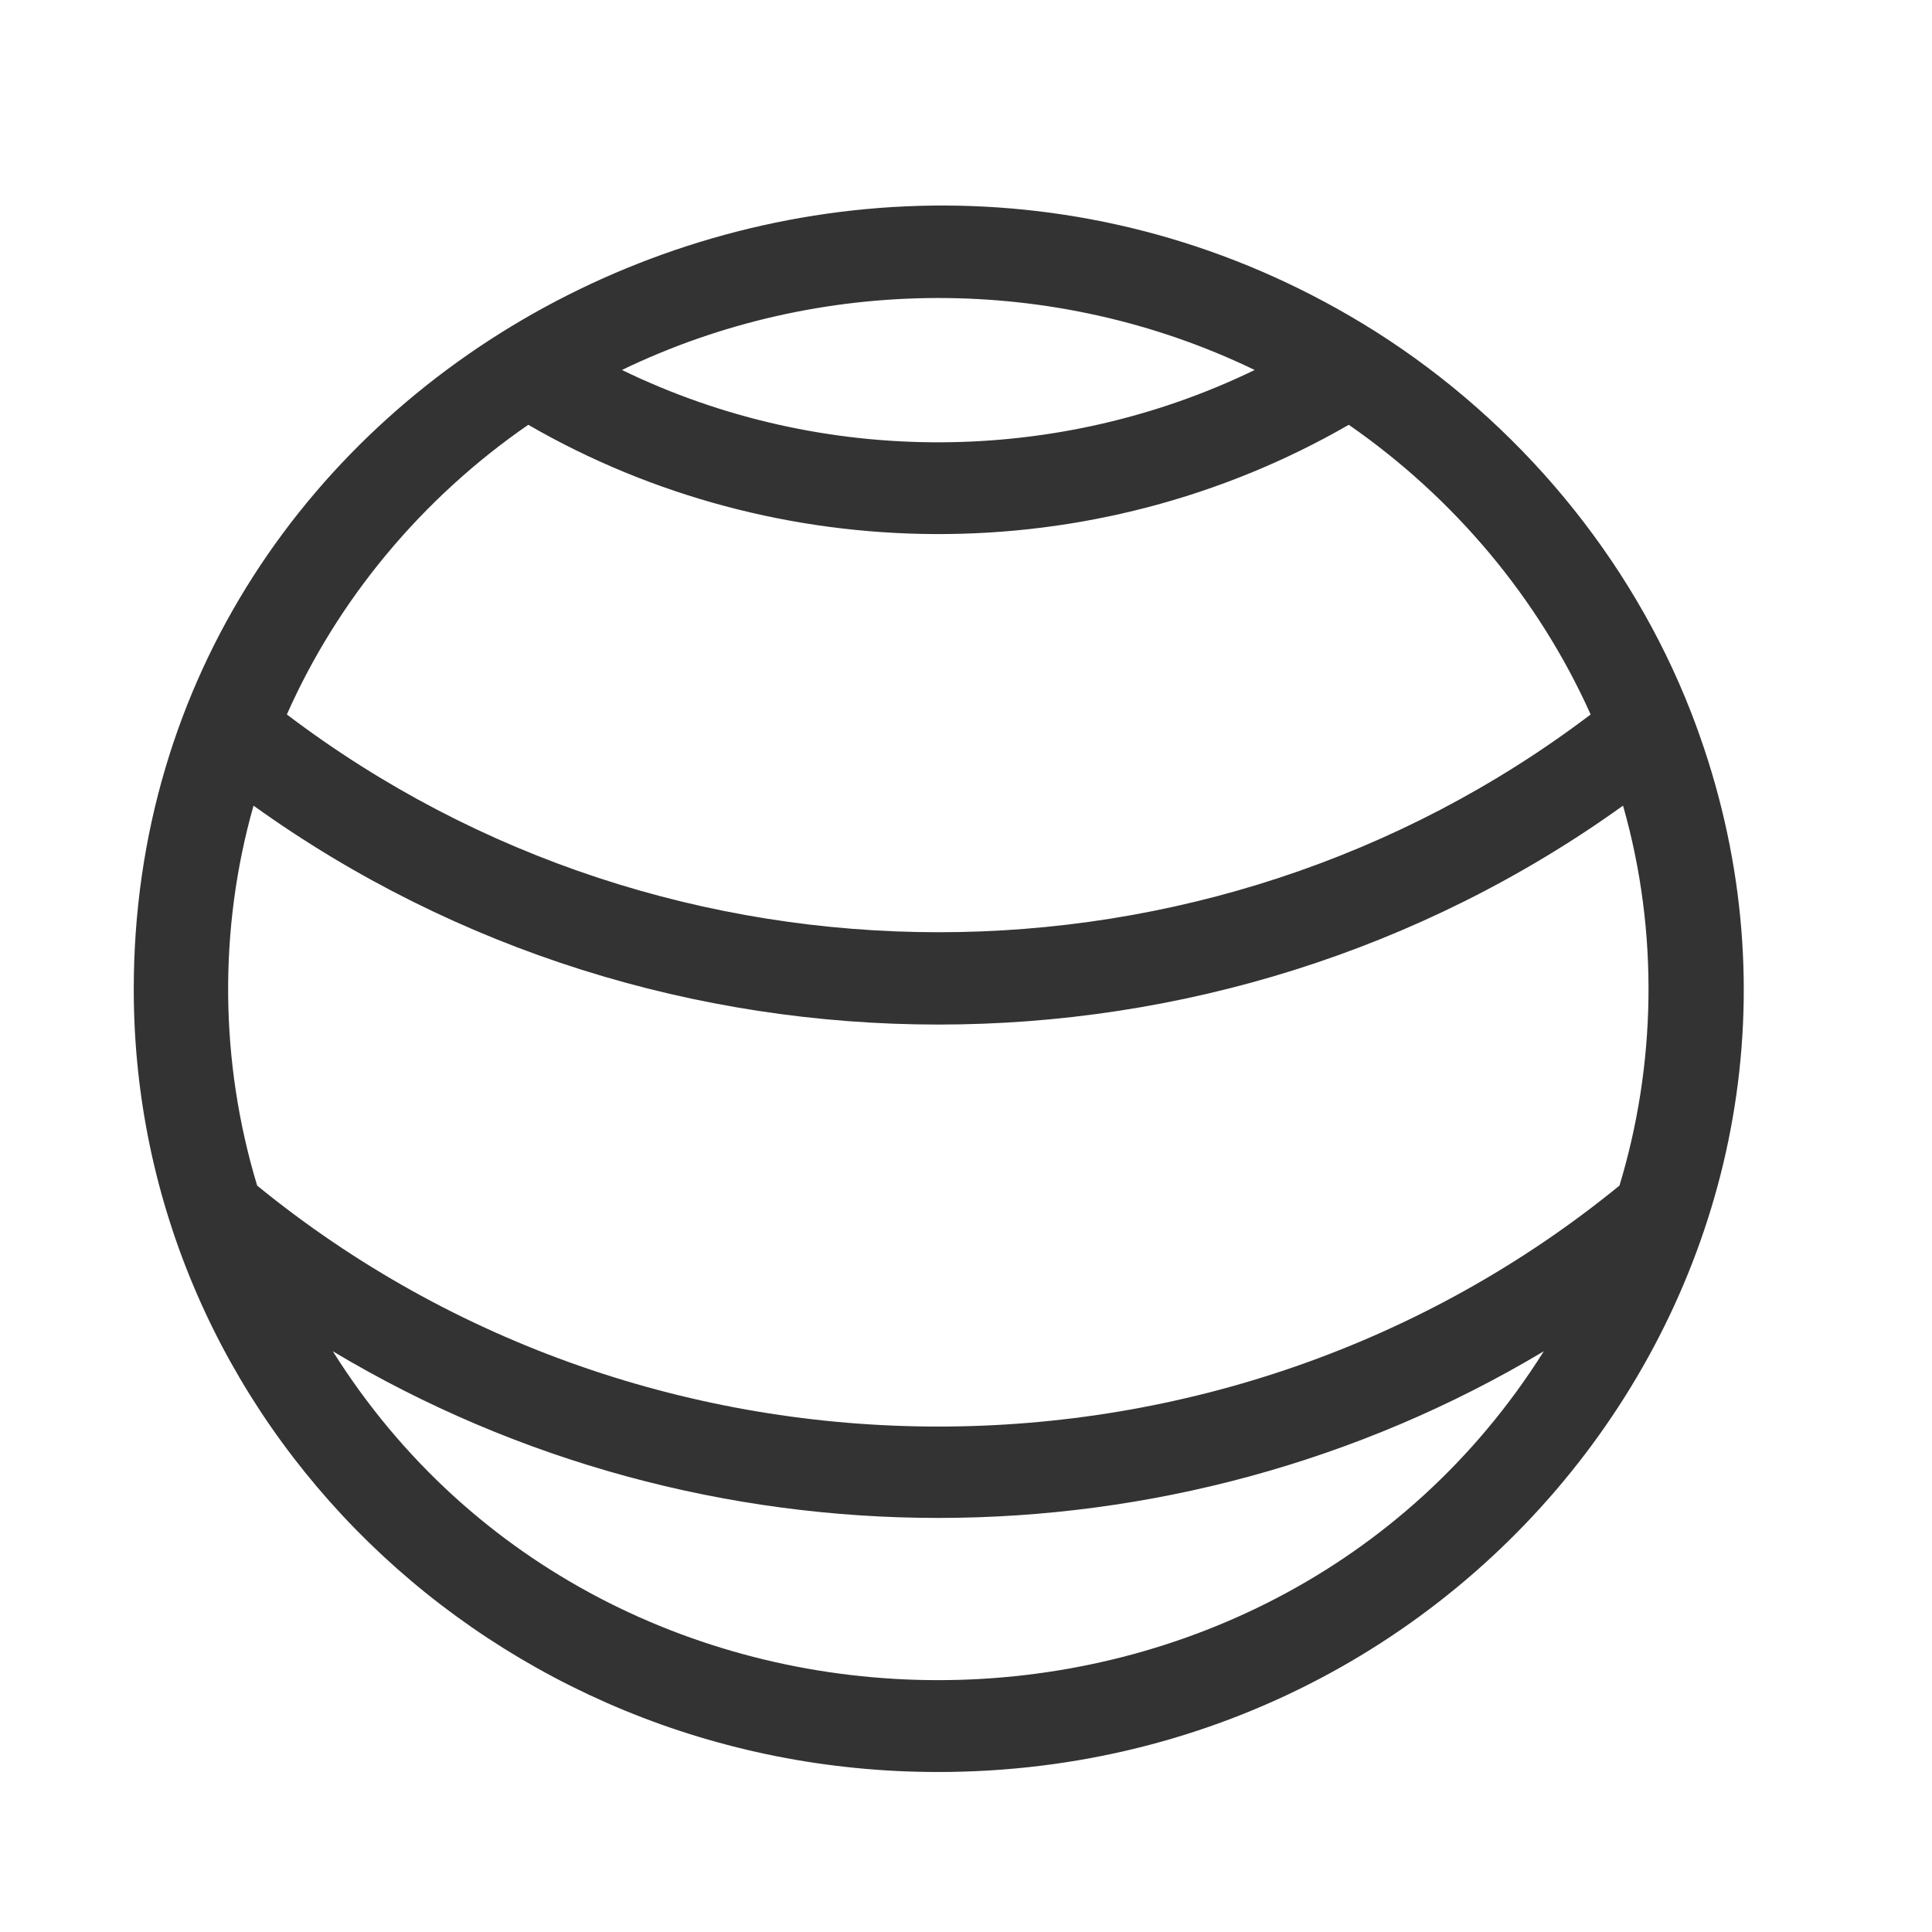 <svg width="48" height="48" viewBox="0 0 48 48" fill="none" xmlns="http://www.w3.org/2000/svg">
<path d="M42.014 17.697C40.514 13.842 37.728 10.488 34.17 8.234C21.024 -0.052 3.323 9.062 3.323 24.578C3.323 35.303 12.241 44.025 23.306 44.025C37.18 44.025 46.982 30.491 42.014 17.697ZM31.172 9.192C26.327 11.544 20.476 11.632 15.452 9.192C20.341 6.83 26.193 6.786 31.172 9.192ZM13.125 10.554C19.301 14.125 27.144 14.223 33.51 10.554C36.117 12.361 38.221 14.855 39.519 17.751C29.997 24.97 16.627 24.959 7.127 17.751C8.392 14.898 10.473 12.383 13.125 10.554ZM8.269 33.572C17.488 39.093 29.124 39.093 38.355 33.572C31.508 44.461 15.116 44.472 8.269 33.572ZM40.235 29.456C30.456 37.438 16.168 37.438 6.389 29.456C5.46 26.386 5.427 23.086 6.299 20.016C16.381 27.257 30.21 27.279 40.324 20.016C41.231 23.195 41.13 26.505 40.235 29.456Z" fill="#333333"/>
</svg>
